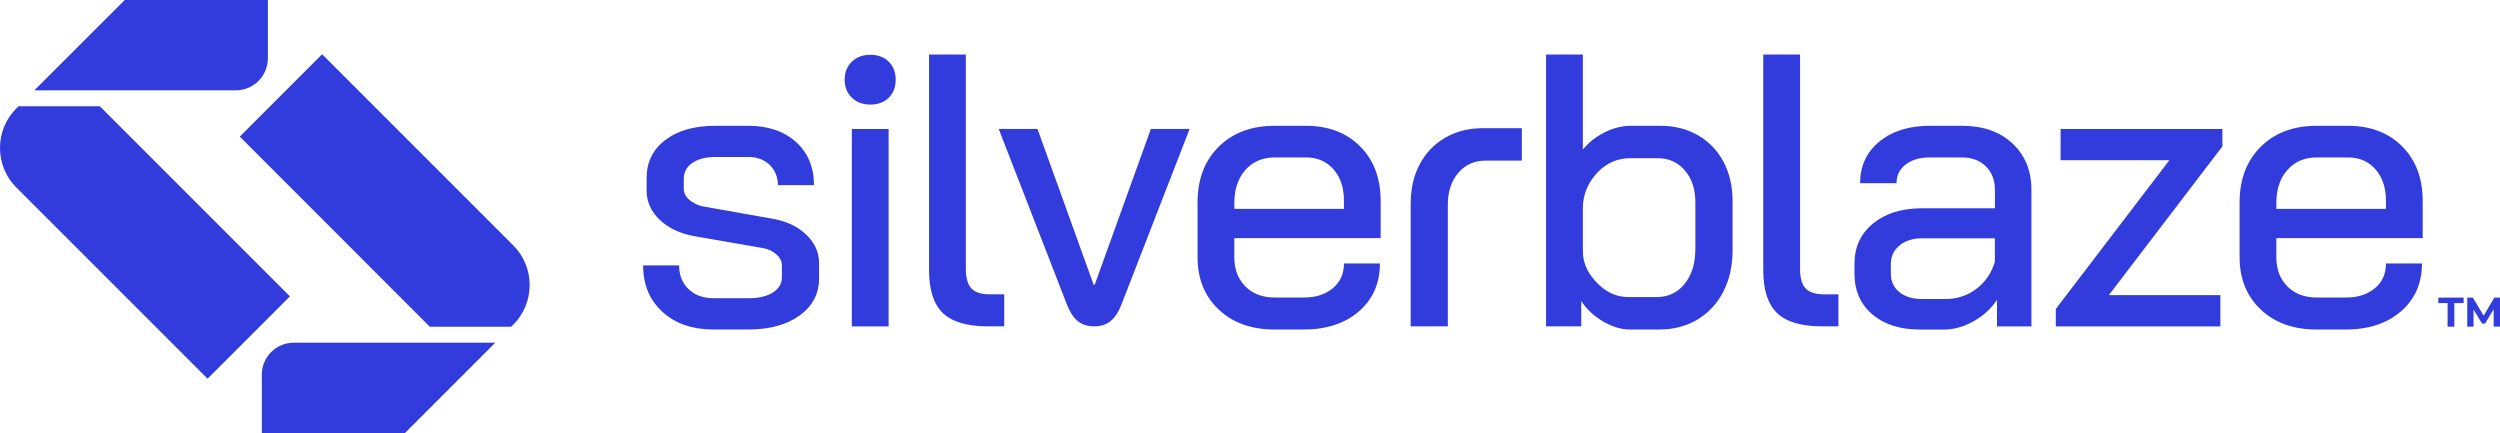 <svg xmlns="http://www.w3.org/2000/svg" id="Layer_2" viewBox="0 0 448.9 77.75"><defs><style>.cls-1,.cls-2{fill:#323cdc;}.cls-2{fill-rule:evenodd;}</style></defs><g id="Layer_1-2"><path class="cls-1" d="M253.29,58.6h6.68v-21.81c0-2.37.63-4.29,1.88-5.75,1.25-1.46,2.89-2.2,4.87-2.2h6.54v-5.82h-7.04c-2.51,0-4.75.57-6.71,1.7-1.97,1.14-3.5,2.73-4.58,4.76-1.09,2.03-1.63,4.41-1.63,7.1v22.02ZM199.44,57.64c.78-.64,1.42-1.65,1.95-3.02l12.22-31.47h-6.96l-10.09,27.99h-.18l-10.09-27.99h-6.96l12.22,31.47c.53,1.37,1.17,2.38,1.95,3.02.86.7,1.89.96,2.98.96s2.11-.26,2.96-.96h0ZM128.19,59.17c-3.83,0-6.91-1.05-9.23-3.16-2.32-2.11-3.48-4.89-3.48-8.35h6.46c0,1.75.57,3.17,1.7,4.26,1.14,1.09,2.65,1.63,4.55,1.63h6.25c1.8,0,3.25-.35,4.33-1.03s1.63-1.6,1.63-2.73v-2.06c0-.76-.32-1.44-.96-2.02-.64-.59-1.46-1-2.45-1.17l-12.29-2.13c-2.6-.45-4.69-1.46-6.25-2.95-1.56-1.49-2.34-3.23-2.34-5.22v-2.34c0-2.79,1.11-5.04,3.34-6.75,2.23-1.7,5.21-2.56,8.95-2.56h5.97c3.55,0,6.4.97,8.56,2.91,2.15,1.94,3.23,4.52,3.23,7.74h-6.46c-.05-1.52-.56-2.74-1.53-3.66-.97-.92-2.24-1.39-3.8-1.39h-5.9c-1.75,0-3.14.36-4.16,1.07-1.02.71-1.53,1.66-1.53,2.84v1.78c0,.75.33,1.42.99,1.99.66.57,1.51,1.02,2.56,1.21l12.43,2.2c2.46.44,4.47,1.38,6,2.84,1.54,1.47,2.31,3.18,2.31,5.11v2.77c0,2.74-1.16,4.96-3.48,6.64-2.32,1.68-5.38,2.52-9.16,2.52h-6.25ZM156.29,18.78c-1.37,0-2.49-.42-3.34-1.24-.85-.83-1.28-1.91-1.28-3.23s.43-2.41,1.28-3.23c.85-.83,1.97-1.24,3.34-1.24s2.48.42,3.3,1.24c.83.83,1.24,1.91,1.24,3.23s-.42,2.41-1.24,3.23-1.93,1.24-3.3,1.24ZM152.95,23.16h6.61v35.45h-6.61V23.16ZM177.41,58.6c-3.74,0-6.44-.8-8.1-2.38-1.66-1.58-2.49-4.16-2.49-7.71V9.79h6.61v38.51c0,1.61.33,2.77.99,3.48.66.71,1.75,1.07,3.27,1.07h2.63v5.75h-2.91ZM228.88,59.17c-4.16,0-7.52-1.2-10.05-3.59s-3.8-5.53-3.8-9.41v-9.8c0-4.17,1.27-7.51,3.8-10.02s5.88-3.76,10.05-3.76h5.61c4.03,0,7.27,1.23,9.73,3.69s3.69,5.73,3.69,9.8v6.68h-26.28v3.41c0,2.17.66,3.93,1.99,5.26,1.33,1.33,3.08,1.99,5.26,1.99h5.26c2.13,0,3.86-.56,5.19-1.67,1.32-1.11,1.99-2.59,1.99-4.44h6.46c0,3.55-1.26,6.42-3.76,8.59s-5.83,3.27-9.94,3.27h-5.19,0ZM241.32,37.5v-1.42c0-2.37-.63-4.26-1.88-5.68s-2.9-2.13-4.94-2.13h-5.61c-2.17,0-3.93.75-5.26,2.24-1.32,1.49-1.99,3.47-1.99,5.93v1.07h19.68ZM292.67,59.17c-1.56,0-3.17-.49-4.83-1.46-1.66-.97-2.96-2.19-3.91-3.66v4.55h-6.32V9.79h6.61v17.06c1.04-1.28,2.35-2.31,3.91-3.09,1.56-.78,3.13-1.17,4.69-1.17h5.36c2.51,0,4.75.57,6.71,1.7,1.97,1.14,3.49,2.72,4.58,4.76,1.09,2.03,1.63,4.41,1.63,7.1v8.81c0,2.79-.56,5.27-1.67,7.42-1.11,2.15-2.67,3.83-4.65,5.01s-4.29,1.78-6.89,1.78h-5.22,0ZM297.46,53.34c2.08,0,3.76-.79,5.04-2.38,1.28-1.59,1.92-3.68,1.92-6.29v-8.31c0-2.37-.63-4.29-1.88-5.75-1.25-1.47-2.88-2.2-4.87-2.2h-4.93c-2.27,0-4.22.83-5.82,2.49-1.61,1.66-2.7,3.81-2.7,6.46v7.81c0,2.28,1.09,4.2,2.7,5.79,1.61,1.59,3.43,2.38,5.47,2.38h5.08,0ZM327.2,58.6c-3.74,0-6.44-.79-8.1-2.38-1.66-1.59-2.49-4.16-2.49-7.71V9.79h6.61v38.51c0,1.61.33,2.77.99,3.48.66.71,1.75,1.07,3.27,1.07h2.63v5.75h-2.91ZM344.71,59.17c-3.55,0-6.39-.91-8.52-2.73-2.13-1.82-3.2-4.25-3.2-7.28v-1.82c0-2.98,1.11-5.39,3.34-7.21,2.23-1.82,5.14-2.73,8.74-2.73h13.14v-3.3c0-1.75-.55-3.16-1.63-4.23-1.09-1.06-2.51-1.6-4.26-1.6h-5.82c-1.8,0-3.24.43-4.33,1.28-1.09.85-1.63,1.97-1.63,3.34h-6.54c0-3.08,1.15-5.56,3.45-7.46,2.3-1.89,5.32-2.84,9.06-2.84h5.82c3.74,0,6.75,1.05,9.02,3.16,2.27,2.11,3.41,4.89,3.41,8.35v24.51h-6.18v-4.76c-1.09,1.61-2.51,2.9-4.26,3.87s-3.53,1.46-5.33,1.46h-4.26ZM358.2,42.79h-13.07c-1.65,0-3.01.43-4.05,1.28-1.04.85-1.56,1.99-1.56,3.41v1.6c0,1.42.51,2.55,1.53,3.37,1.02.83,2.38,1.24,4.08,1.24h4.19c2.08,0,3.93-.6,5.54-1.81,1.61-1.21,2.72-2.83,3.34-4.87v-4.23ZM369.14,55.48l20.39-26.71h-19.53v-5.61h29.05v3.13l-20.39,26.71h20.03v5.61h-29.55v-3.13h0ZM415.99,59.17c-4.17,0-7.52-1.2-10.05-3.59-2.53-2.39-3.8-5.53-3.8-9.41v-9.8c0-4.17,1.27-7.51,3.8-10.02s5.88-3.76,10.05-3.76h5.61c4.03,0,7.27,1.23,9.73,3.69s3.69,5.73,3.69,9.8v6.68h-26.28v3.41c0,2.18.66,3.93,1.99,5.26s3.08,1.99,5.26,1.99h5.26c2.13,0,3.86-.56,5.19-1.67,1.33-1.11,1.99-2.59,1.99-4.44h6.46c0,3.55-1.26,6.42-3.76,8.59-2.51,2.18-5.83,3.27-9.94,3.27h-5.19ZM428.42,37.5v-1.42c0-2.37-.63-4.26-1.88-5.68-1.25-1.42-2.9-2.13-4.94-2.13h-5.61c-2.18,0-3.93.75-5.26,2.24-1.33,1.49-1.99,3.47-1.99,5.93v1.07h19.68,0Z"></path><path class="cls-1" d="M439.49,58.66h1.21v-4.24h1.67v-.98h-4.55v.98h1.67v4.24ZM448.9,58.66v-5.22h-1.01l-1.92,3.24-1.95-3.24h-1v5.22h1.13v-3.07l1.53,2.51h.54l1.54-2.58v3.13h1.14Z"></path><path class="cls-2" d="M2.93,19.47l.39-.39h14.61l34.13,34.13-14.79,14.79L2.93,33.67c-3.91-3.91-3.91-10.29,0-14.2h0Z"></path><path class="cls-2" d="M92.17,58.28l-.39.39h-14.61L43.05,24.53l14.79-14.79,34.34,34.34c3.9,3.9,3.9,10.29,0,14.2Z"></path><path class="cls-2" d="M48.1,0v10.47c0,3.17-2.58,5.75-5.75,5.75H6.17L22.4,0h25.7Z"></path><path class="cls-2" d="M47.01,77.75v-10.47c0-3.17,2.58-5.75,5.75-5.75h36.18s-16.22,16.22-16.22,16.22h-25.7,0Z"></path></g></svg>